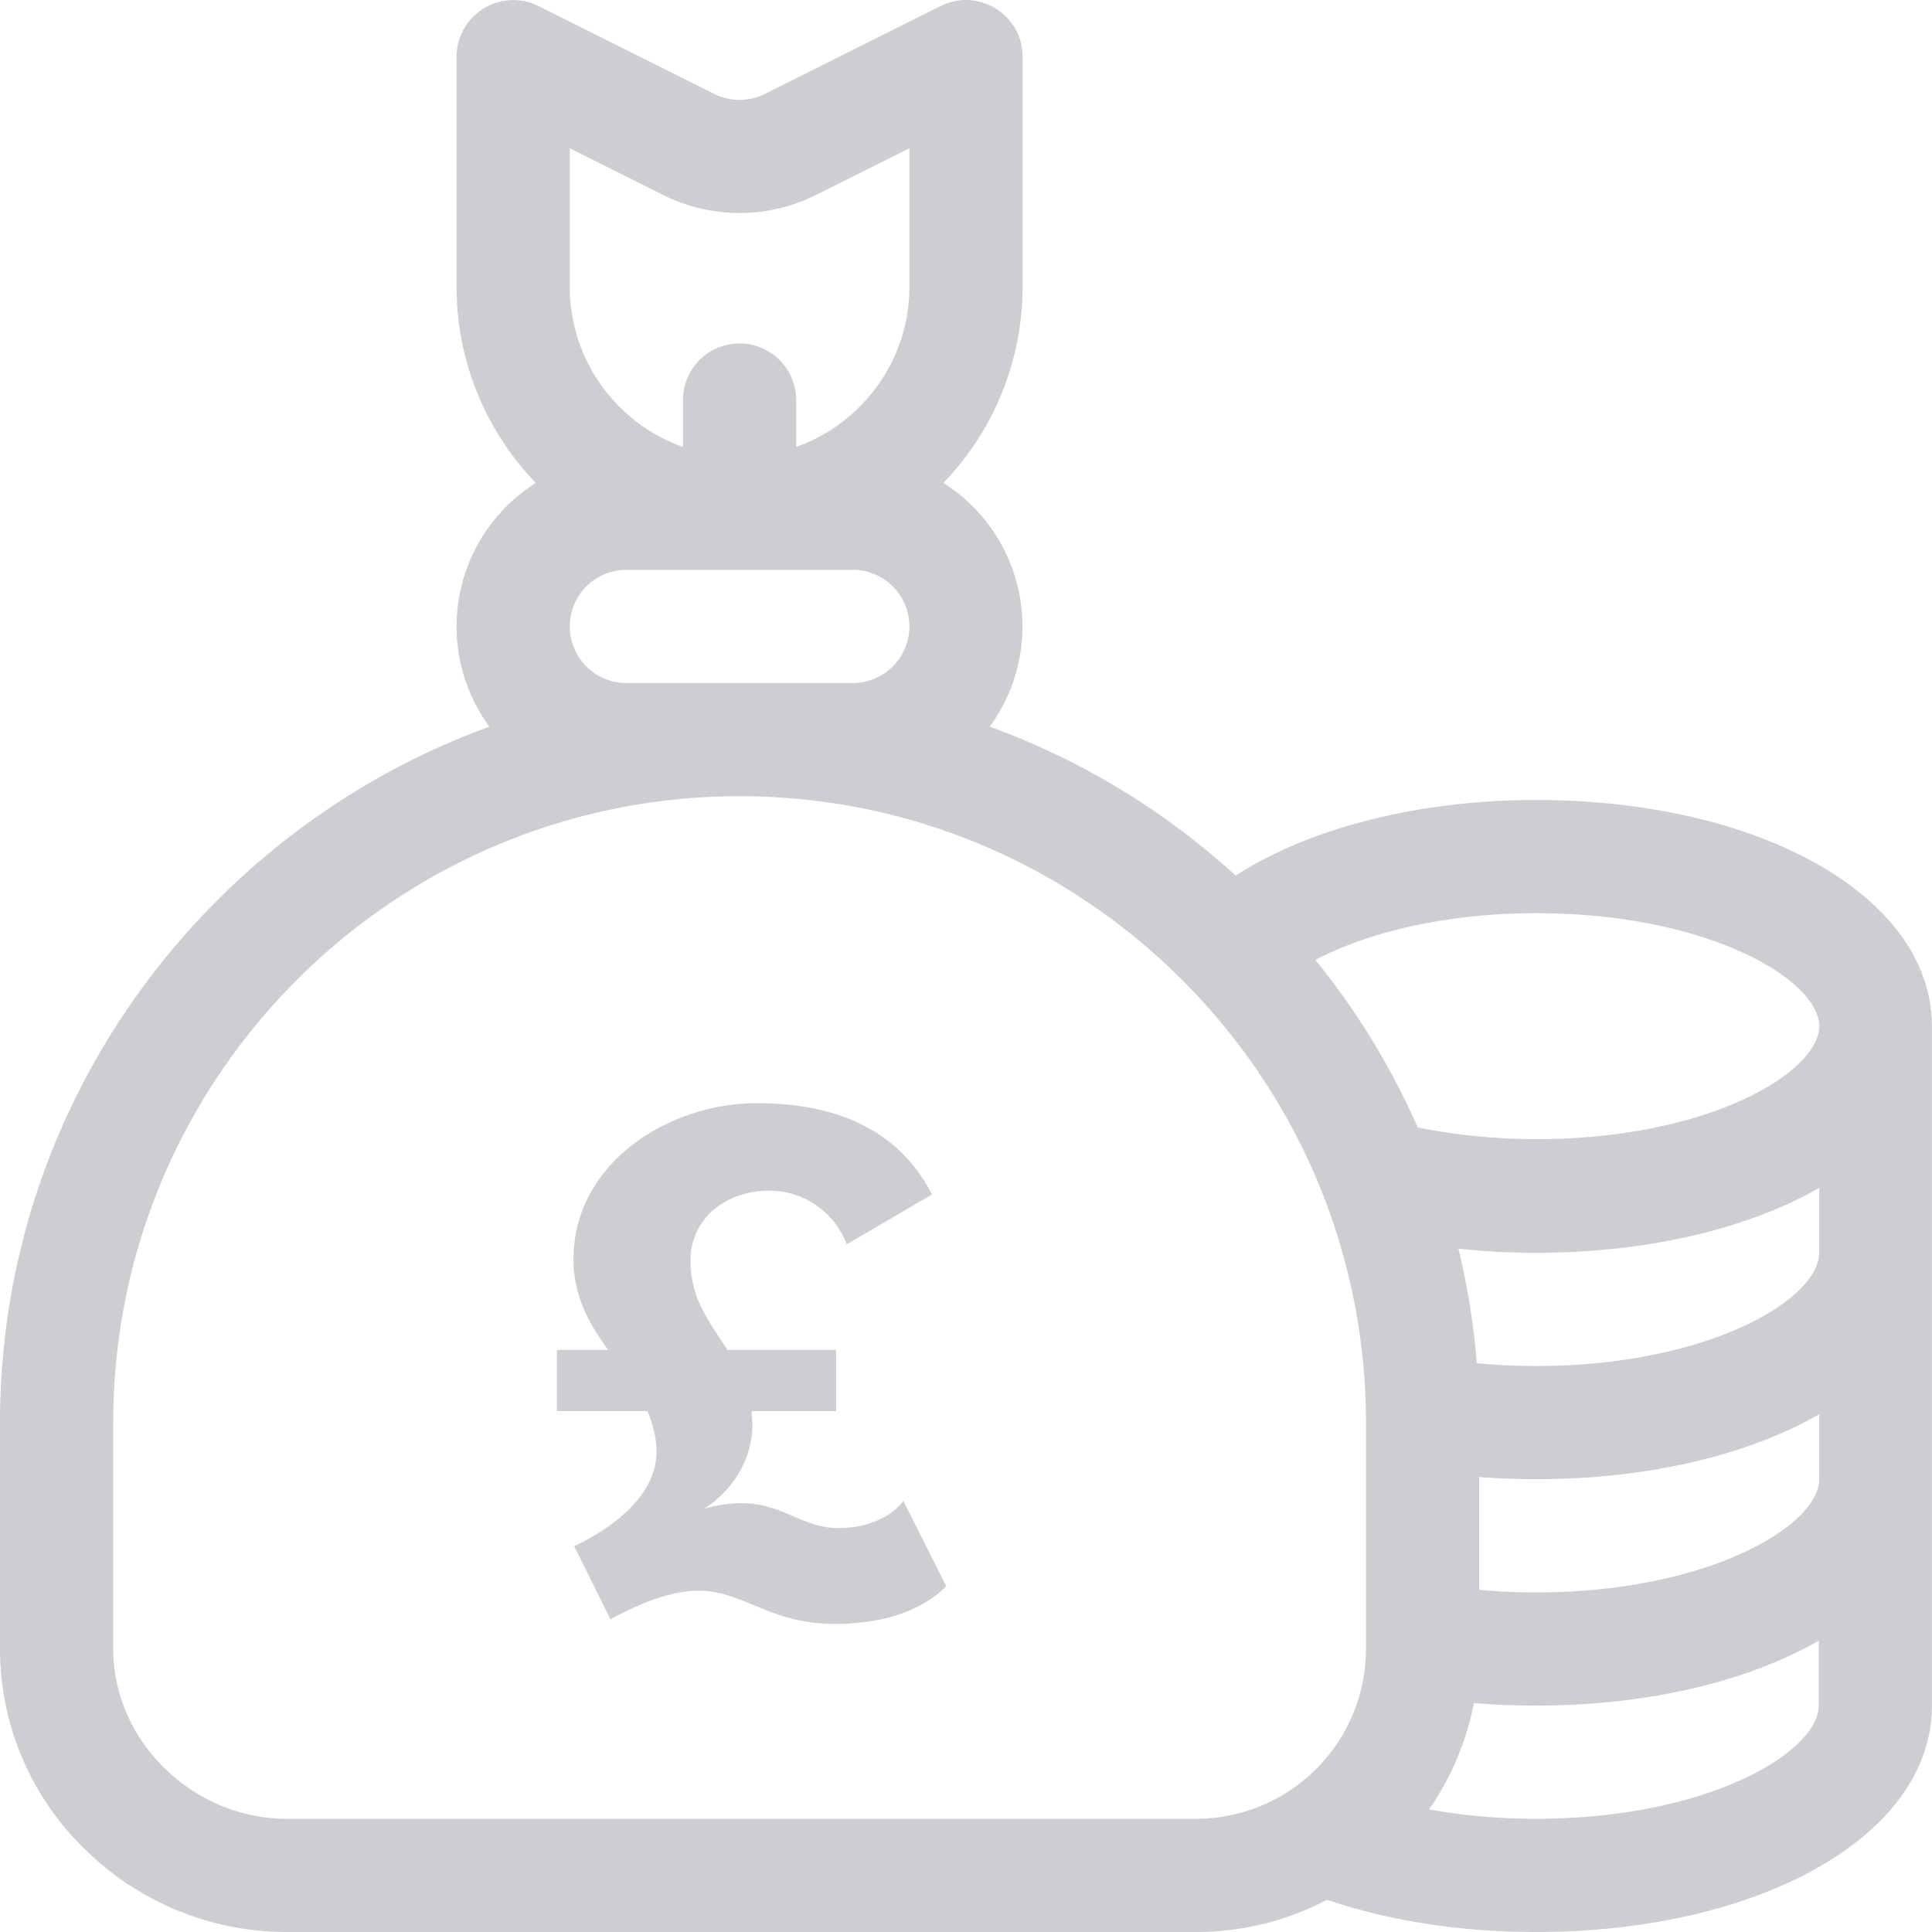 <svg xmlns="http://www.w3.org/2000/svg" xmlns:xlink="http://www.w3.org/1999/xlink" width="40" height="40" viewBox="0 0 40 40"><defs><path id="9a8oa" d="M164.8 1639.584c-.844 0-1.678-.084-2.447-.242a15.243 15.243 0 0 0-2.12-3.468c1.028-.54 2.62-.967 4.567-.967 3.58 0 5.865 1.385 5.865 2.338 0 .954-2.285 2.34-5.865 2.34zm5.865 2.354c0 .956-2.285 2.344-5.867 2.344-.414 0-.823-.02-1.223-.059a15.172 15.172 0 0 0-.38-2.37c.522.055 1.057.085 1.603.085 2.343 0 4.399-.505 5.867-1.344v1.344zm0 4.687c0 .956-2.286 2.344-5.867 2.344-.397 0-.79-.018-1.174-.054v-2.335c.387.03.778.045 1.174.045 2.343 0 4.399-.504 5.867-1.344zm-.01 4.688c0 .955-2.282 2.343-5.86 2.343-.76 0-1.507-.067-2.206-.195.45-.651.77-1.397.927-2.202.421.036.849.054 1.28.054 2.34 0 4.393-.505 5.86-1.344zm-12.89 2.343h-18.828c-1.948 0-3.593-1.61-3.593-3.515v-4.688c0-7.15 5.817-12.968 12.968-12.968 5.543 0 10.209 3.484 12.077 8.244l.022.057c.56 1.449.87 3.023.87 4.667v4.688a3.52 3.52 0 0 1-3.516 3.515zm-11.797-25.858h4.688c.646 0 1.172.525 1.172 1.172 0 .646-.526 1.171-1.172 1.171h-4.688a1.173 1.173 0 0 1-1.172-1.171c0-.647.526-1.172 1.172-1.172zm-1.172-8.729l1.944.972c.984.492 2.16.492 3.144 0l1.944-.972v2.87c0 1.527-.98 2.83-2.344 3.314v-.97a1.172 1.172 0 0 0-2.344 0v.97a3.521 3.521 0 0 1-2.344-3.314v-2.87zm20 13.494c-2.432 0-4.695.584-6.213 1.565a15.295 15.295 0 0 0-5.092-3.083 3.515 3.515 0 0 0-.96-5.047 5.837 5.837 0 0 0 1.64-4.06v-4.765c0-.872-.92-1.436-1.696-1.048l-3.639 1.82c-.328.164-.72.164-1.048 0l-3.64-1.82a1.173 1.173 0 0 0-1.695 1.048v4.766c0 1.575.626 3.005 1.64 4.06a3.515 3.515 0 0 0-1.64 2.97c0 .777.253 1.494.68 2.077-5.777 2.09-10.133 7.69-10.133 14.407v4.688a5.77 5.77 0 0 0 1.765 4.152 5.94 5.94 0 0 0 4.172 1.707h18.828c.977 0 1.899-.242 2.71-.667 1.285.437 2.765.667 4.32.667 4.677 0 8.204-2.015 8.204-4.687v-14.062c0-2.673-3.527-4.688-8.203-4.688z"/><path id="9a8ob" d="M144.53 1645.215v-1.266h1.063c-.391-.53-.72-1.109-.72-1.875 0-1.984 1.954-3.234 3.798-3.234 1.734 0 2.968.61 3.625 1.89l-1.766 1.032a1.71 1.71 0 0 0-1.594-1.11c-.922 0-1.64.579-1.64 1.454 0 .796.406 1.28.765 1.843h2.25v1.266h-1.75c0 .094.016.203.016.297 0 .734-.453 1.39-1.016 1.734.235-.078.531-.125.766-.125.906 0 1.265.516 2.031.516.672 0 1.14-.281 1.344-.563l.89 1.766c-.437.437-1.171.781-2.312.781-1.36 0-1.875-.687-2.828-.687-.547 0-1.188.25-1.813.593l-.75-1.515c.985-.469 1.703-1.156 1.703-1.953 0-.297-.078-.578-.187-.844z"/></defs><g><g transform="translate(-133 -1616)"><g><g><use fill="#cdced2" xlink:href="#9a8oa"/></g></g><g><use fill="#cdced2" xlink:href="#9a8ob"/></g></g></g></svg>